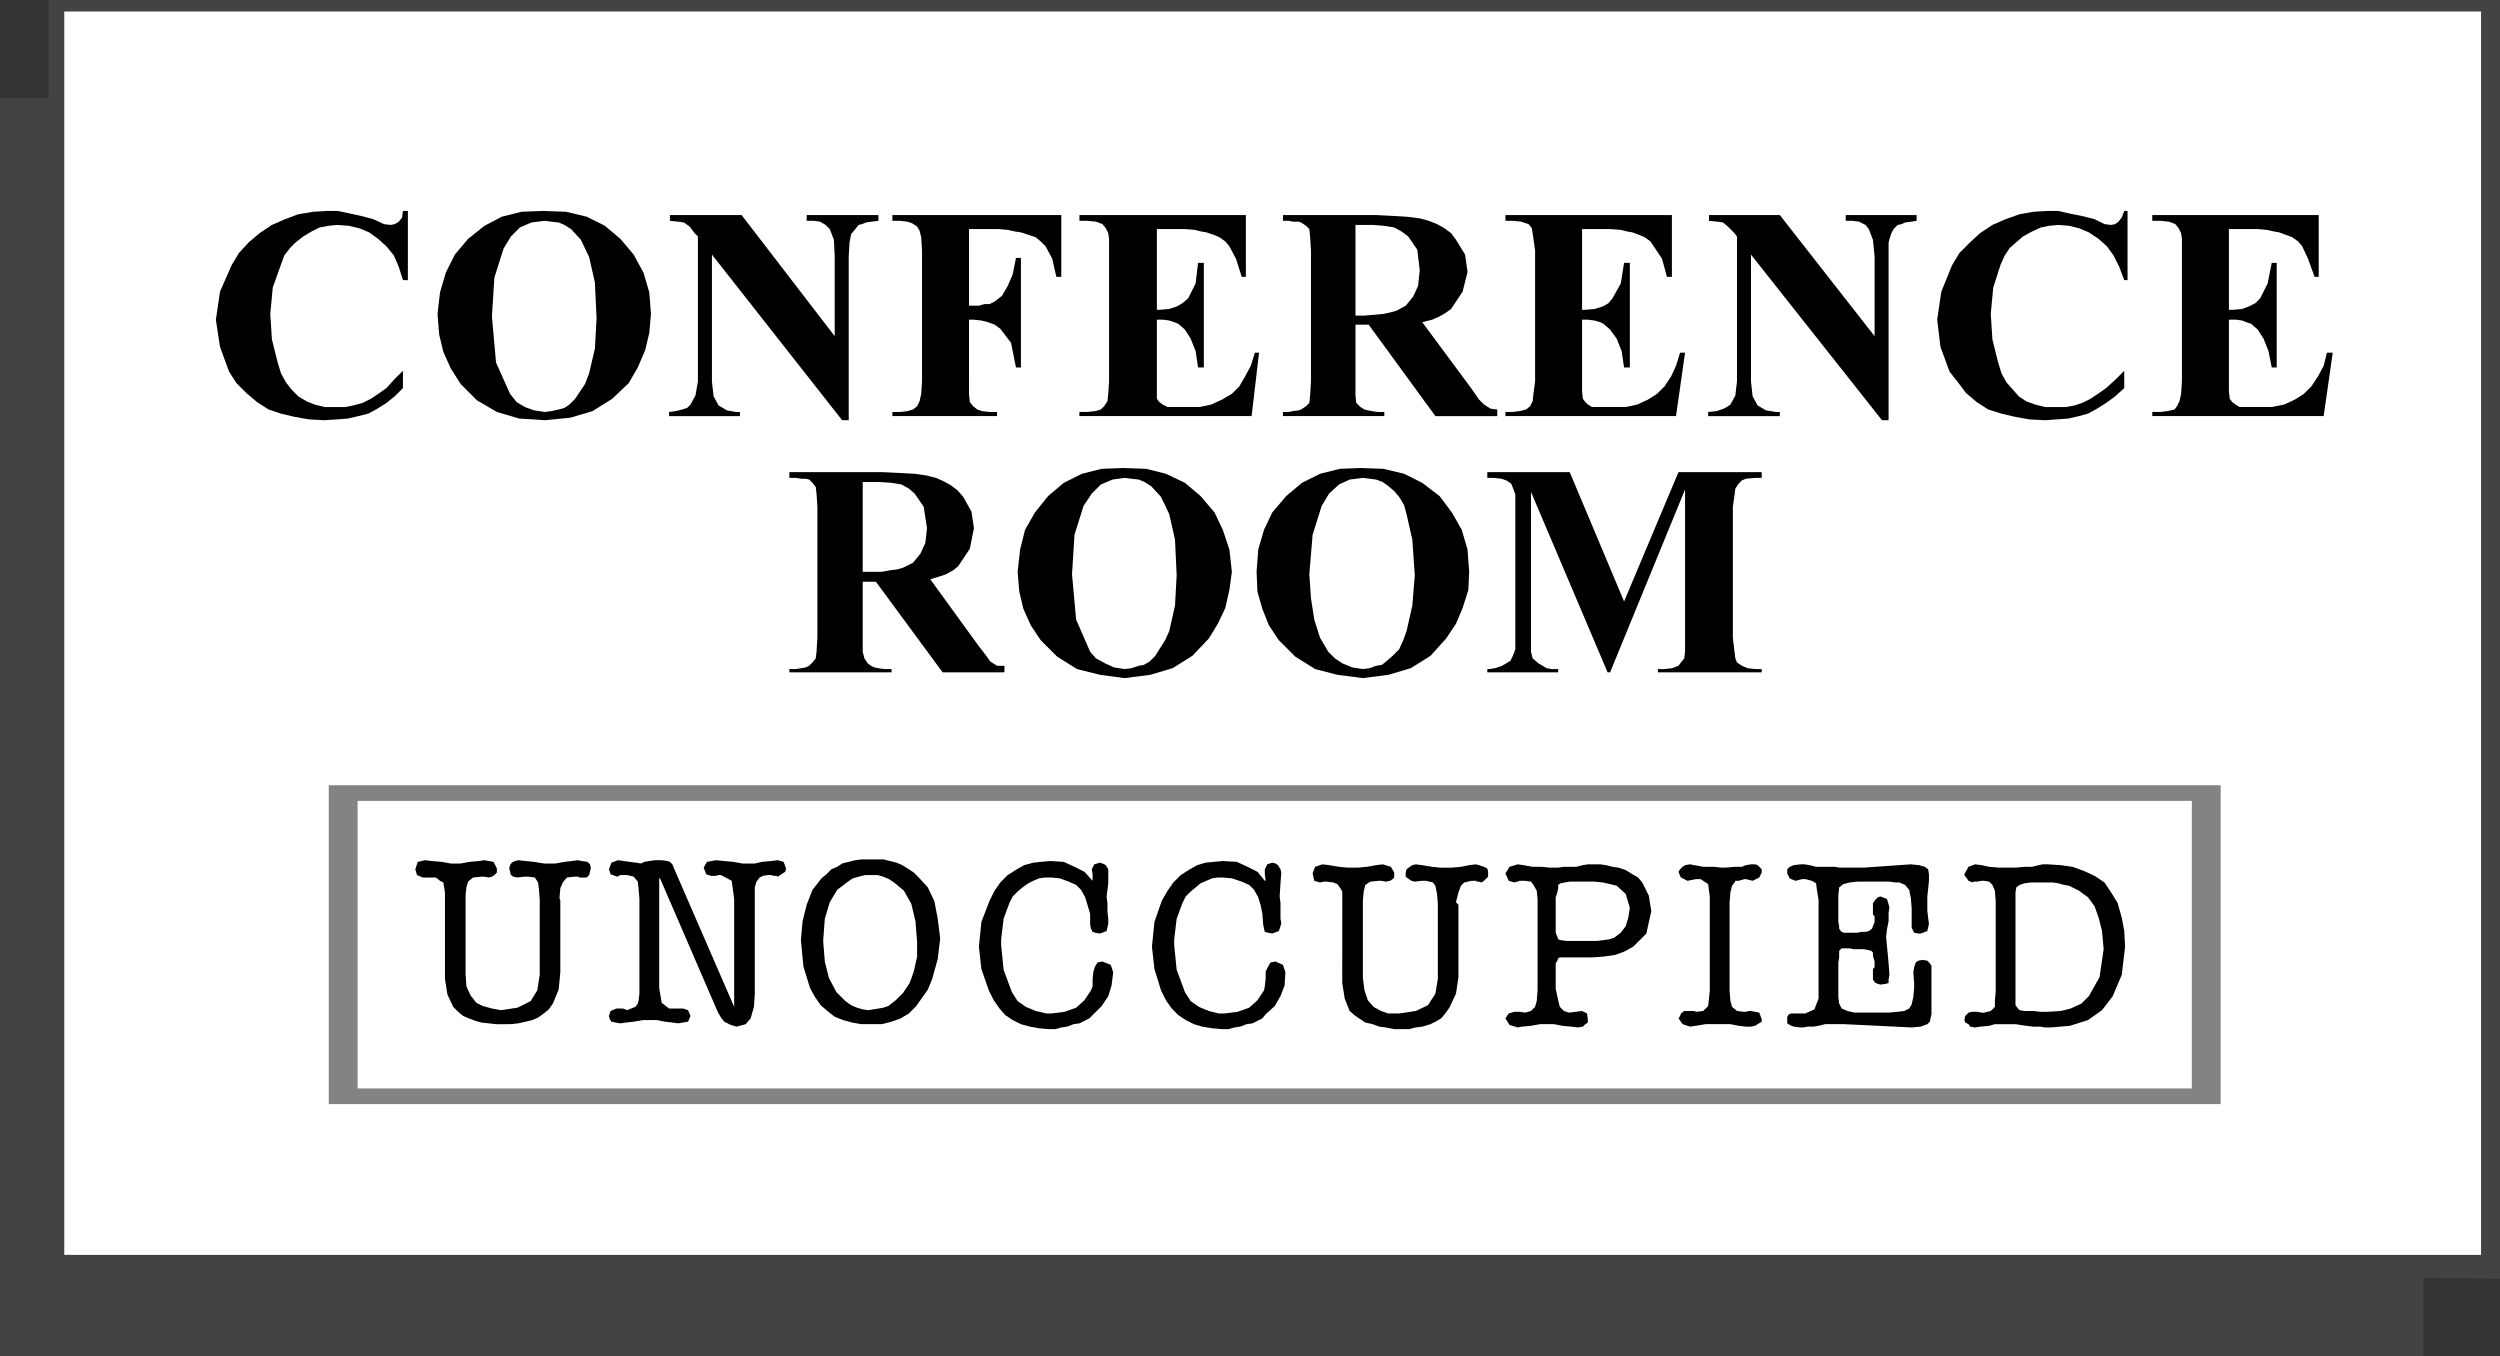 <?xml version="1.0" encoding="UTF-8" standalone="no"?>
<svg
   version="1.0"
   width="129.724mm"
   height="70.374mm"
   id="svg36"
   sodipodi:docname="Conference Room Sign 2.wmf"
   xmlns:inkscape="http://www.inkscape.org/namespaces/inkscape"
   xmlns:sodipodi="http://sodipodi.sourceforge.net/DTD/sodipodi-0.dtd"
   xmlns="http://www.w3.org/2000/svg"
   xmlns:svg="http://www.w3.org/2000/svg">
  <rect width="100%" height="100%" fill="#333333" stroke="none"/>
  <sodipodi:namedview
     id="namedview36"
     pagecolor="#ffffff"
     bordercolor="#000000"
     borderopacity="0.25"
     inkscape:showpageshadow="2"
     inkscape:pageopacity="0.0"
     inkscape:pagecheckerboard="0"
     inkscape:deskcolor="#d1d1d1"
     inkscape:document-units="mm" />
  <defs
     id="defs1">
    <pattern
       id="WMFhbasepattern"
       patternUnits="userSpaceOnUse"
       width="6"
       height="6"
       x="0"
       y="0" />
  </defs>
  <path
     style="fill:#434343;fill-opacity:1;fill-rule:evenodd;stroke:none"
     d="M 9.534,19.229 V 0 H 490.294 v 250.791 l -15.029,-0.162 V 265.98 H 0 V 19.229 Z"
     id="path1" />
  <path
     style="fill:#ffffff;fill-opacity:1;fill-rule:evenodd;stroke:none"
     d="M 12.605,2.262 H 486.577 V 246.104 H 12.605 Z"
     id="path2" />
  <path
     style="fill:#000000;fill-opacity:1;fill-rule:evenodd;stroke:none"
     d="m 318.513,117.962 10.666,-25.37 h 16.322 v 1.131 h -1.293 l -1.778,0.162 -0.808,0.323 -0.646,0.646 -0.646,0.97 -0.162,1.293 -0.323,2.262 V 125.072 l 0.323,2.747 0.162,1.293 0.323,0.808 0.97,0.646 1.131,0.485 1.454,0.162 h 1.293 v 0.646 h -20.362 v -0.646 h 1.293 l 1.454,-0.162 1.293,-0.485 0.485,-0.646 0.646,-0.808 0.162,-1.293 V 125.072 95.986 l -14.706,35.873 h -0.485 L 300.252,96.47 v 27.794 2.262 1.293 l 0.323,1.293 1.131,0.97 0.808,0.485 0.808,0.485 0.97,0.162 h 1.293 v 0.646 h -13.898 v -0.646 h 0.485 l 0.97,-0.162 1.454,-0.485 0.808,-0.485 0.808,-0.485 0.485,-0.97 0.485,-1.293 v -0.97 -2.101 -24.885 -2.424 l -0.485,-1.293 -0.323,-0.808 -0.97,-0.646 -0.97,-0.323 -1.454,-0.162 h -1.293 v -1.131 h 16.16 z"
     id="path3" />
  <path
     style="fill:#000000;fill-opacity:1;fill-rule:evenodd;stroke:none"
     d="m 266.801,91.784 4.525,0.162 4.04,0.97 3.555,1.778 3.394,2.585 2.424,3.232 1.939,3.393 1.131,3.878 0.323,4.363 -0.162,3.555 -1.131,3.555 -1.293,3.07 -1.939,2.909 -3.07,3.393 -3.878,2.424 -4.363,1.293 -5.01,0.646 -5.01,-0.646 -4.363,-1.131 -3.878,-2.424 -3.232,-3.232 -1.939,-2.909 -1.293,-3.232 -0.97,-3.393 -0.162,-3.878 0.323,-4.363 1.131,-3.878 1.616,-3.393 2.747,-3.232 3.07,-2.585 3.555,-1.778 3.878,-0.97 z"
     id="path4" />
  <path
     style="fill:#000000;fill-opacity:1;fill-rule:evenodd;stroke:none"
     d="m 220.261,91.784 4.525,0.162 3.878,0.97 3.717,1.778 3.07,2.585 2.747,3.232 1.616,3.393 1.293,3.878 0.485,4.363 -0.485,3.555 -0.808,3.555 -1.454,3.07 -1.778,2.909 -3.232,3.393 -3.878,2.424 -4.363,1.293 -5.01,0.646 -4.848,-0.646 -4.525,-1.131 -3.878,-2.424 -3.232,-3.232 -1.939,-2.909 -1.454,-3.232 -0.808,-3.393 -0.323,-3.878 0.485,-4.363 0.97,-3.878 1.939,-3.393 2.586,-3.232 3.07,-2.585 3.555,-1.778 3.878,-0.97 z"
     id="path5" />
  <path
     style="fill:#000000;fill-opacity:1;fill-rule:evenodd;stroke:none"
     d="m 169.195,114.084 v 10.988 2.747 l 0.323,1.293 0.646,0.97 0.646,0.485 0.646,0.323 0.808,0.162 1.131,0.162 h 1.454 v 0.646 h -20.038 v -0.646 h 1.293 l 0.97,-0.162 0.97,-0.162 0.646,-0.323 0.646,-0.646 0.646,-0.808 0.162,-1.293 0.162,-2.747 V 99.379 l -0.162,-2.424 -0.162,-1.454 -0.646,-0.808 -0.646,-0.646 -0.646,-0.162 h -0.97 l -0.97,-0.162 h -1.293 v -1.131 h 18.261 l 3.232,0.162 3.07,0.162 2.262,0.323 1.939,0.485 1.454,0.646 1.454,0.808 1.293,0.97 1.131,1.293 1.616,2.909 0.485,3.232 -0.808,4.04 -2.262,3.393 -0.97,0.808 -1.454,0.808 -1.454,0.485 -1.616,0.485 9.373,12.927 1.616,2.101 0.808,1.131 1.293,0.808 h 1.454 v 1.293 h -12.12 l -13.09,-17.775 z"
     id="path6" />
  <path
     style="fill:#000000;fill-opacity:1;fill-rule:evenodd;stroke:none"
     d="m 437.128,44.923 v 15.836 h 0.808 l 1.778,-0.162 1.293,-0.485 1.293,-0.646 0.97,-0.97 1.454,-2.909 0.808,-4.04 h 0.97 v 20.522 h -0.97 l -0.646,-3.232 -0.97,-2.424 -1.131,-1.778 -1.293,-1.131 -0.97,-0.323 -0.808,-0.323 -1.131,-0.162 h -1.454 v 11.473 2.585 l 0.162,1.454 0.485,0.646 0.646,0.485 0.808,0.485 h 1.454 2.424 2.424 l 2.424,-0.485 2.101,-0.97 1.778,-1.131 1.454,-1.454 1.293,-1.939 1.131,-2.101 0.646,-2.585 h 1.131 l -1.778,12.443 h -33.613 v -0.808 h 1.616 l 1.293,-0.162 1.454,-0.323 0.485,-0.646 0.485,-0.97 0.323,-1.454 0.162,-2.424 V 49.124 46.862 l -0.162,-1.131 -0.485,-0.97 -0.646,-0.808 -1.293,-0.485 -1.616,-0.162 h -1.616 v -1.131 h 32.643 v 12.119 h -0.808 l -1.293,-3.555 -1.131,-2.424 -0.808,-0.97 -1.131,-0.808 -1.293,-0.485 -1.293,-0.485 -0.97,-0.162 -1.454,-0.323 -1.778,-0.162 h -2.101 z"
     id="path7" />
  <path
     style="fill:#000000;fill-opacity:1;fill-rule:evenodd;stroke:none"
     d="m 417.251,41.368 v 13.574 h -0.646 l -0.97,-2.585 -1.131,-2.262 -1.293,-1.778 -1.616,-1.454 -1.939,-1.293 -1.939,-0.808 -1.939,-0.485 -2.101,-0.162 -1.778,0.162 -1.616,0.323 -1.778,0.808 -1.778,0.97 -1.293,1.131 -1.293,1.131 -0.97,1.454 -0.808,1.778 -1.454,4.525 -0.485,5.171 0.323,5.009 1.131,4.525 0.646,2.101 0.97,1.778 1.293,1.454 1.131,1.293 1.454,0.97 1.778,0.646 1.939,0.485 h 2.101 1.939 l 1.778,-0.323 1.454,-0.485 1.616,-0.808 1.454,-0.97 1.616,-1.131 1.778,-1.616 1.778,-1.778 v 3.393 l -1.778,1.616 -1.778,1.293 -1.778,1.131 -1.778,0.97 -1.778,0.485 -2.101,0.485 -2.262,0.162 -2.262,0.162 -3.07,-0.162 -2.747,-0.485 -2.747,-0.646 -2.586,-0.808 -2.262,-1.454 -2.101,-1.778 -1.454,-1.939 -1.778,-2.262 -1.778,-4.848 -0.646,-5.333 0.808,-5.494 2.101,-5.171 1.454,-2.424 2.101,-2.101 1.939,-1.778 2.424,-1.616 2.586,-1.131 2.747,-0.97 2.747,-0.485 2.747,-0.162 h 2.101 l 2.101,0.485 2.424,0.485 2.586,0.646 1.939,0.97 1.293,0.162 0.808,-0.162 0.646,-0.485 0.646,-0.808 0.485,-1.293 z"
     id="path8" />
  <path
     style="fill:#000000;fill-opacity:1;fill-rule:evenodd;stroke:none"
     d="m 349.056,42.175 18.584,23.754 v -15.674 l -0.323,-3.232 -0.808,-2.101 -0.646,-0.808 -1.293,-0.646 -1.293,-0.162 h -1.293 v -1.131 h 13.898 v 1.131 l -0.97,0.162 -1.293,0.162 -0.646,0.323 -0.808,0.162 -0.808,0.808 -0.485,0.97 -0.485,1.616 v 2.747 32.157 h -1.293 L 343.4,49.932 V 74.817 l 0.323,2.909 0.97,1.778 1.616,0.97 1.939,0.323 h 0.808 v 0.808 h -14.059 v -0.808 l 1.616,-0.162 0.97,-0.323 0.808,-0.323 0.97,-0.646 0.97,-1.778 0.323,-2.747 V 46.377 l -0.485,-0.646 -1.293,-1.293 -0.97,-0.808 -1.131,-0.162 -1.616,-0.162 v -1.131 z"
     id="path9" />
  <path
     style="fill:#000000;fill-opacity:1;fill-rule:evenodd;stroke:none"
     d="m 310.272,44.923 v 15.836 h 0.646 l 1.778,-0.162 1.616,-0.485 1.131,-0.646 0.808,-0.97 1.616,-2.909 0.646,-4.04 h 1.131 v 20.522 h -1.131 l -0.485,-3.232 -0.97,-2.424 -1.293,-1.778 -1.293,-1.131 -0.646,-0.323 -1.131,-0.323 -1.293,-0.162 h -1.131 v 11.473 2.585 l 0.162,1.454 0.485,0.646 0.485,0.485 0.808,0.485 h 1.616 2.424 2.586 l 2.262,-0.485 2.101,-0.97 1.778,-1.131 1.454,-1.454 1.293,-1.939 0.97,-2.101 0.808,-2.585 h 0.97 l -1.778,12.443 h -33.451 v -0.808 h 1.454 l 1.293,-0.162 1.293,-0.323 0.808,-0.646 0.485,-0.97 0.162,-1.454 0.323,-2.424 V 49.124 l -0.323,-2.262 -0.162,-1.131 -0.162,-0.97 -0.646,-0.808 -1.454,-0.485 -1.616,-0.162 h -1.454 v -1.131 h 32.643 v 12.119 h -0.97 l -0.97,-3.555 -1.616,-2.424 -0.646,-0.97 -1.131,-0.808 -1.131,-0.485 -1.293,-0.485 -0.97,-0.162 -1.293,-0.323 -2.101,-0.162 h -1.939 z"
     id="path10" />
  <path
     style="fill:#000000;fill-opacity:1;fill-rule:evenodd;stroke:none"
     d="m 265.832,63.667 v 11.15 2.747 l 0.162,1.454 0.808,0.808 0.808,0.485 0.646,0.162 0.808,0.162 1.131,0.162 h 1.293 v 0.808 h -19.877 v -0.808 h 1.131 l 0.808,-0.162 1.131,-0.162 0.485,-0.162 0.97,-0.646 0.646,-0.646 0.162,-1.454 0.162,-2.747 V 49.124 l -0.162,-2.585 -0.162,-1.616 -0.646,-0.646 -0.97,-0.646 -0.485,-0.162 h -1.131 l -0.808,-0.162 h -1.131 v -1.131 h 18.261 l 3.232,0.162 2.747,0.162 2.586,0.323 1.778,0.485 1.616,0.646 1.454,0.808 1.293,0.97 0.97,1.293 1.778,2.909 0.485,3.393 -0.97,3.878 -2.262,3.393 -1.131,0.808 -1.131,0.646 -1.454,0.646 -1.939,0.485 9.696,13.089 1.454,2.101 0.97,0.97 1.293,0.808 1.293,0.162 v 1.293 H 281.507 L 268.417,63.667 Z"
     id="path11" />
  <path
     style="fill:#000000;fill-opacity:1;fill-rule:evenodd;stroke:none"
     d="m 226.886,44.923 v 15.836 h 0.485 l 1.939,-0.162 1.454,-0.485 1.131,-0.646 1.131,-0.97 1.454,-2.909 0.485,-4.04 h 1.131 v 20.522 h -1.131 l -0.485,-3.232 -0.97,-2.424 -1.131,-1.778 -1.293,-1.131 -0.808,-0.323 -0.97,-0.323 -1.131,-0.162 h -1.293 v 11.473 2.585 1.454 l 0.485,0.646 0.646,0.485 0.97,0.485 h 1.454 2.262 2.586 l 2.262,-0.485 2.101,-0.97 1.939,-1.131 1.454,-1.454 1.131,-1.939 1.131,-2.101 0.808,-2.585 h 0.808 l -1.454,12.443 h -33.774 v -0.808 h 1.616 l 1.454,-0.162 1.131,-0.323 0.646,-0.646 0.646,-0.97 0.162,-1.454 0.162,-2.424 V 49.124 46.862 l -0.162,-1.131 -0.485,-0.97 -0.646,-0.808 -1.293,-0.485 -1.616,-0.162 h -1.616 v -1.131 h 32.643 v 12.119 h -0.808 l -1.131,-3.555 -1.293,-2.424 -0.808,-0.97 -1.131,-0.808 -1.131,-0.485 -1.454,-0.485 -0.97,-0.162 -1.293,-0.323 -1.939,-0.162 h -1.939 z"
     id="path12" />
  <path
     style="fill:#000000;fill-opacity:1;fill-rule:evenodd;stroke:none"
     d="m 190.041,44.923 v 15.028 h 0.97 0.97 l 1.131,-0.323 h 0.97 l 0.97,-0.485 1.454,-1.131 1.131,-1.939 0.97,-2.262 0.646,-3.232 h 0.97 v 21.492 h -0.97 l -0.97,-4.848 -2.101,-2.747 -1.131,-0.808 -1.293,-0.485 -1.293,-0.323 -1.454,-0.162 h -0.97 V 74.817 77.403 l 0.162,1.454 0.646,0.808 0.808,0.646 0.97,0.323 1.454,0.162 h 1.454 v 0.808 H 175.013 v -0.808 h 1.454 l 1.454,-0.162 1.131,-0.323 0.808,-0.646 0.485,-0.97 0.323,-1.454 0.162,-2.424 V 49.124 l -0.162,-2.585 -0.323,-1.293 -0.485,-0.808 -0.97,-0.646 -0.97,-0.323 -1.454,-0.162 h -1.454 v -1.131 h 33.128 v 12.119 h -0.97 l -0.808,-3.555 -1.293,-2.424 -0.97,-0.97 -0.97,-0.808 -1.454,-0.485 -1.454,-0.485 -1.131,-0.162 -1.454,-0.323 -1.778,-0.162 h -2.262 z"
     id="path13" />
  <path
     style="fill:#000000;fill-opacity:1;fill-rule:evenodd;stroke:none"
     d="m 145.44,42.175 18.261,23.754 v -15.674 l -0.162,-3.232 -0.808,-2.101 -0.808,-0.808 -1.131,-0.646 -1.131,-0.162 h -1.454 v -1.131 h 14.059 v 1.131 l -1.293,0.162 -1.131,0.162 -0.808,0.323 -0.646,0.162 -0.646,0.808 -0.808,0.97 -0.323,1.616 -0.162,2.747 v 32.157 h -1.293 L 139.622,49.932 V 74.817 l 0.323,2.909 0.97,1.778 1.616,0.97 1.778,0.323 h 0.808 v 0.808 h -13.898 v -0.808 l 1.293,-0.162 1.293,-0.323 0.97,-0.323 0.646,-0.646 0.97,-1.778 0.485,-2.747 V 46.377 l -0.646,-0.646 -0.97,-1.293 -1.131,-0.808 -1.131,-0.162 -1.616,-0.162 v -1.131 z"
     id="path14" />
  <path
     style="fill:#000000;fill-opacity:1;fill-rule:evenodd;stroke:none"
     d="m 106.494,41.368 4.525,0.162 4.04,0.97 3.555,1.778 3.07,2.585 2.586,3.07 1.939,3.555 1.131,3.878 0.323,4.201 -0.323,3.717 -0.808,3.393 -1.454,3.393 -1.778,3.07 -3.232,3.07 -3.878,2.424 -4.363,1.293 -5.01,0.485 -5.01,-0.323 -4.363,-1.293 -3.878,-2.262 -3.232,-3.232 -1.939,-3.07 -1.454,-3.232 -0.808,-3.393 -0.323,-4.04 0.485,-4.201 1.131,-3.878 1.778,-3.555 2.586,-3.07 3.232,-2.585 3.394,-1.778 3.878,-0.97 z"
     id="path15" />
  <path
     style="fill:#000000;fill-opacity:1;fill-rule:evenodd;stroke:none"
     d="m 79.992,41.368 v 13.574 h -0.97 l -0.808,-2.585 -0.97,-2.262 -1.454,-1.778 -1.616,-1.454 -1.778,-1.293 -1.939,-0.808 -2.101,-0.485 -2.262,-0.162 -1.616,0.162 -1.778,0.323 -1.616,0.808 -1.616,0.97 -1.454,1.131 -1.131,1.131 -1.131,1.454 -0.646,1.778 -1.616,4.525 -0.485,5.171 0.323,5.009 1.131,4.525 0.646,2.101 0.97,1.778 1.131,1.454 1.293,1.293 1.616,0.97 1.616,0.646 1.939,0.485 h 2.101 1.939 l 1.616,-0.323 1.778,-0.485 1.616,-0.808 1.454,-0.97 1.616,-1.131 1.454,-1.616 1.778,-1.778 v 3.393 l -1.616,1.616 -1.616,1.293 -1.778,1.131 -1.778,0.97 -1.939,0.485 -2.101,0.485 -2.101,0.162 -2.424,0.162 -3.07,-0.162 -2.747,-0.485 -2.747,-0.646 -2.424,-0.808 -2.262,-1.454 -2.101,-1.778 -1.939,-1.939 -1.454,-2.262 -1.778,-4.848 -0.808,-5.333 0.808,-5.494 2.262,-5.171 1.454,-2.424 1.939,-2.101 2.101,-1.778 2.424,-1.616 2.586,-1.131 2.586,-0.97 2.909,-0.485 2.747,-0.162 h 2.101 l 2.262,0.485 2.262,0.485 2.424,0.646 2.101,0.97 1.293,0.162 0.808,-0.162 0.808,-0.485 0.646,-0.808 0.162,-1.293 z"
     id="path16" />
  <path
     style="fill:#ffffff;fill-opacity:1;fill-rule:evenodd;stroke:none"
     d="m 267.286,93.723 -2.586,0.323 -2.101,0.97 -1.939,1.778 -1.454,2.424 -1.778,5.656 -0.646,7.756 0.323,4.686 0.646,4.201 1.131,3.555 1.616,2.747 1.293,1.293 1.454,0.97 1.939,0.808 2.101,0.323 1.293,-0.162 1.293,-0.485 1.131,-0.162 0.808,-0.646 1.293,-1.131 1.293,-1.293 0.808,-1.778 0.646,-1.778 1.131,-5.009 0.485,-5.979 -0.485,-6.948 -1.131,-5.009 -0.485,-1.778 -0.97,-1.616 -0.97,-1.131 -1.131,-0.97 -1.131,-0.808 -1.293,-0.485 -1.293,-0.162 z"
     id="path17" />
  <path
     style="fill:#ffffff;fill-opacity:1;fill-rule:evenodd;stroke:none"
     d="m 220.584,93.723 -2.424,0.323 -2.262,0.97 -1.778,1.778 -1.616,2.424 -1.778,5.656 -0.485,7.756 0.808,8.888 2.747,6.302 1.131,1.293 1.778,0.97 1.778,0.808 2.101,0.323 1.293,-0.162 1.454,-0.485 0.97,-0.162 1.131,-0.646 1.131,-1.131 0.808,-1.293 1.131,-1.778 0.808,-1.778 1.131,-5.009 0.323,-5.979 -0.323,-6.948 -1.131,-5.009 -1.616,-3.393 -1.939,-2.101 -1.293,-0.808 -1.131,-0.485 -1.454,-0.162 z"
     id="path18" />
  <path
     style="fill:#ffffff;fill-opacity:1;fill-rule:evenodd;stroke:none"
     d="m 169.195,94.531 v 17.614 h 1.616 2.101 l 1.778,-0.323 1.293,-0.162 1.131,-0.323 1.939,-0.97 1.454,-1.778 0.97,-2.101 0.323,-2.909 -0.646,-4.201 -1.778,-2.585 -1.131,-0.97 -1.454,-0.808 -1.939,-0.323 -2.424,-0.162 z"
     id="path19" />
  <path
     style="fill:#ffffff;fill-opacity:1;fill-rule:evenodd;stroke:none"
     d="m 265.832,44.115 v 17.775 h 1.778 l 1.939,-0.162 1.778,-0.162 1.454,-0.323 1.131,-0.323 1.778,-0.97 1.454,-1.778 0.97,-2.101 0.323,-3.07 -0.485,-4.04 -1.778,-2.585 -1.293,-0.97 -1.454,-0.808 -2.101,-0.323 -2.101,-0.162 z"
     id="path20" />
  <path
     style="fill:#ffffff;fill-opacity:1;fill-rule:evenodd;stroke:none"
     d="m 106.817,43.307 -2.586,0.323 -2.262,0.97 -1.778,1.778 -1.454,2.424 -1.778,5.656 -0.485,7.595 0.808,9.049 2.747,6.14 1.293,1.616 1.616,0.97 1.778,0.646 2.101,0.323 1.293,-0.162 1.454,-0.323 1.131,-0.323 0.97,-0.646 1.131,-1.131 0.97,-1.454 0.97,-1.454 0.808,-2.101 1.131,-4.848 0.323,-5.979 -0.323,-6.948 -1.131,-5.009 -1.616,-3.393 -1.939,-2.101 -1.293,-0.808 -1.131,-0.485 -1.454,-0.162 z"
     id="path21" />
  <path
     style="fill:#838383;fill-opacity:1;fill-rule:evenodd;stroke:none"
     d="M 64.478,153.997 H 435.512 v 62.536 H 64.478 Z"
     id="path22" />
  <path
     style="fill:#ffffff;fill-opacity:1;fill-rule:evenodd;stroke:none"
     d="M 70.134,157.067 H 429.856 v 56.396 H 70.134 Z"
     id="path23" />
  <path
     style="fill:#000000;fill-opacity:1;fill-rule:evenodd;stroke:none"
     d="m 391.395,194.557 v -17.775 l -0.162,-2.101 -0.485,-1.131 -0.646,-0.646 -0.97,-0.162 h -0.485 l -0.97,0.162 h -0.646 l -0.162,0.162 -0.808,-0.323 -0.808,-1.131 v -0.162 l 0.808,-1.454 1.293,-0.485 1.293,0.162 1.454,0.323 1.939,0.162 h 1.616 1.616 l 1.778,-0.162 h 1.454 l 1.293,-0.323 0.808,-0.162 h 0.97 l 2.586,0.162 2.262,0.323 2.262,0.808 2.101,0.97 1.939,1.293 1.293,1.939 1.293,2.101 0.808,2.909 0.485,2.585 0.162,3.07 -0.646,5.494 -1.778,4.201 -2.101,2.747 -2.747,1.939 -3.555,1.131 -3.878,0.323 h -0.97 l -0.97,-0.162 h -1.293 l -1.454,-0.162 -2.101,-0.323 h -1.293 -0.808 -1.131 -0.808 l -1.131,0.323 -1.778,0.162 -0.97,0.162 -0.97,-0.162 -0.323,-0.485 -0.646,-0.323 -0.162,-0.485 0.162,-0.808 0.485,-0.485 0.162,-0.162 0.646,-0.162 h 0.323 0.808 l 0.808,0.162 h 0.485 l 1.293,-0.323 0.808,-0.808 v -1.293 z"
     id="path24" />
  <path
     style="fill:#000000;fill-opacity:1;fill-rule:evenodd;stroke:none"
     d="m 356.651,176.458 -0.323,-1.939 -0.162,-1.293 -0.808,-0.485 -1.293,-0.323 h -0.646 l -1.293,0.323 -0.808,-0.323 -0.323,-0.162 -0.162,-0.323 -0.323,-0.646 v -0.162 -0.162 -0.485 l 0.485,-0.485 0.808,-0.323 1.293,-0.162 h 0.808 l 0.97,0.162 1.293,0.323 h 1.293 1.293 1.131 l 0.808,0.162 h 0.808 1.778 0.97 0.808 0.485 l 9.211,-0.646 1.616,0.162 1.131,0.323 0.646,0.485 0.162,0.97 v 1.293 l -0.162,1.616 -0.162,1.454 v 0.808 0.808 1.131 l 0.162,1.454 0.162,1.131 -0.323,1.454 -1.293,0.485 h -0.323 -0.162 l -0.808,-0.162 -0.162,-0.323 -0.323,-0.646 v -0.808 -0.97 -0.485 -1.616 l -0.162,-1.939 -0.323,-1.616 -0.808,-0.97 -1.131,-0.485 h -0.808 l -1.131,-0.162 h -1.131 -1.293 -3.878 l -1.454,0.162 -1.293,0.323 -0.808,0.646 -0.162,1.616 v 5.171 l 0.162,0.808 v 0.485 l 0.323,0.485 0.162,0.162 0.485,0.162 h 1.131 0.485 0.97 l 0.808,-0.162 h 0.808 l 0.646,-0.162 0.646,-0.485 0.162,-0.485 0.323,-0.808 v -0.323 -0.323 -0.485 l -0.323,-0.323 v -0.808 -0.485 -0.97 l 0.485,-0.646 0.485,-0.485 0.485,-0.162 1.293,0.485 0.485,1.616 -0.162,1.131 v 1.616 l -0.323,1.616 -0.162,1.454 0.485,5.171 0.162,2.262 -0.162,0.97 v 0.646 l -0.485,0.162 -1.131,0.162 -0.485,-0.162 -0.485,-0.162 -0.485,-0.646 v -0.97 -0.485 -0.646 l 0.323,-0.323 v -0.485 -0.323 -0.323 l -0.323,-1.131 v -0.646 l -0.323,-0.323 -0.646,-0.162 -0.808,-0.162 h -1.454 -0.646 l -0.646,-0.162 h -0.485 -0.646 -0.485 l -0.162,0.162 -0.323,0.323 v 0.646 0.646 l -0.162,0.97 v 6.787 l 0.162,1.293 0.485,0.97 1.131,0.485 1.454,0.323 h 6.626 l 1.778,-0.162 1.293,-0.162 0.97,-0.485 0.485,-0.808 0.323,-1.454 0.162,-1.778 v -0.808 l -0.162,-2.262 0.162,-0.97 0.323,-0.97 0.485,-0.323 0.808,-0.162 0.97,0.162 0.323,0.323 0.485,0.646 v 1.131 0.808 1.293 1.293 1.293 1.131 1.131 0.97 0.485 l -0.323,1.454 -0.485,0.485 -1.293,0.485 -1.778,0.162 -13.251,-0.646 h -1.131 -0.646 -1.131 -0.808 l -1.293,0.323 -0.97,0.162 H 354.55 l -0.97,0.162 h -0.485 l -1.293,-0.162 -0.485,-0.162 -0.808,-0.485 v -0.646 -0.646 l 0.323,-0.485 0.485,-0.162 h 0.808 1.293 0.646 l 1.778,-0.808 0.808,-2.101 z"
     id="path25" />
  <path
     style="fill:#000000;fill-opacity:1;fill-rule:evenodd;stroke:none"
     d="m 335.32,194.233 v -18.421 l -0.323,-2.424 -1.454,-0.97 h -0.97 l -1.616,0.323 -0.646,-0.323 -0.646,-0.323 -0.162,-0.323 -0.323,-0.808 0.323,-0.485 0.485,-0.485 0.485,-0.323 0.97,-0.162 0.808,0.162 1.778,0.323 h 2.101 l 1.454,0.162 h 0.808 l 1.939,-0.162 h 1.293 l 0.808,-0.323 0.97,-0.162 h 0.808 l 0.485,0.162 0.323,0.323 0.485,0.485 v 0.646 l -0.485,0.97 -1.293,0.646 -1.293,-0.323 h -0.323 l -1.131,0.323 h -0.646 l -0.162,0.323 -0.485,0.646 -0.323,1.293 -0.162,1.939 v 17.29 l 0.162,2.101 0.323,1.131 0.97,0.808 1.293,0.162 h 0.162 0.323 l 0.485,-0.162 h 0.485 l 1.616,0.323 0.485,1.293 v 0.485 l -0.808,0.485 -0.485,0.323 -0.808,0.162 h -0.97 l -1.454,-0.162 -1.616,-0.323 h -1.778 -1.454 -1.616 l -1.939,0.323 -1.131,0.162 -1.454,-0.485 -0.808,-1.131 0.323,-0.485 0.162,-0.485 0.646,-0.485 h 0.646 1.131 l 0.646,0.162 1.293,-0.162 0.97,-0.97 0.162,-1.454 z"
     id="path26" />
  <path
     style="fill:#000000;fill-opacity:1;fill-rule:evenodd;stroke:none"
     d="m 301.545,194.233 v -17.937 l -0.162,-1.616 -0.646,-1.131 -0.485,-0.646 -1.131,-0.162 h -0.646 v 0 h -0.485 l -0.323,0.162 h -0.162 l -0.485,0.162 -1.131,-0.323 -0.646,-1.454 0.808,-1.293 1.616,-0.485 1.131,0.162 1.778,0.323 h 1.778 l 1.454,0.162 h 0.808 0.97 l 1.131,-0.162 h 0.97 1.454 l 1.293,-0.323 0.97,-0.162 h 1.131 1.293 l 1.131,0.162 1.293,0.323 1.131,0.162 1.454,0.485 1.293,0.808 1.131,0.646 0.808,0.97 1.293,2.585 0.485,3.07 -0.97,4.363 -2.586,2.585 -1.778,0.97 -1.778,0.646 -2.262,0.323 -2.262,0.162 h -5.01 -0.808 -0.485 l -0.323,0.162 -0.162,0.485 -0.323,0.485 v 5.009 l 0.485,2.262 0.323,1.293 0.808,0.808 0.97,0.323 1.293,-0.162 1.293,-0.162 0.97,0.485 0.162,1.131 v 0.646 l -0.485,0.323 -0.485,0.485 -0.97,0.162 -1.293,-0.162 -1.778,-0.162 -1.616,-0.323 h -1.454 -1.293 l -1.778,0.323 -1.778,0.162 -0.808,0.162 -1.616,-0.485 -0.808,-1.293 0.646,-0.97 1.131,-0.323 h 0.97 l 1.131,0.162 1.131,-0.323 0.808,-0.808 0.323,-1.131 z"
     id="path27" />
  <path
     style="fill:#000000;fill-opacity:1;fill-rule:evenodd;stroke:none"
     d="m 263.246,178.882 v -1.454 -1.454 -1.131 l -0.485,-0.808 -0.485,-0.646 -0.808,-0.323 -1.293,-0.162 h -0.485 l -0.808,0.162 -1.131,-0.323 -0.323,-1.454 0.485,-1.293 1.454,-0.485 1.293,0.162 1.939,0.323 1.616,0.162 h 0.97 1.131 l 1.778,-0.162 1.778,-0.323 1.293,-0.162 1.616,0.485 0.646,1.131 v 0.97 l -0.323,0.323 -0.485,0.323 -0.808,0.162 -0.97,-0.162 h -0.485 l -1.616,0.162 -0.97,0.646 -0.323,1.293 -0.162,1.778 v 15.19 l 0.323,2.424 0.646,1.939 1.131,1.293 1.454,0.808 1.454,0.485 h 2.101 l 3.232,-0.485 2.424,-1.131 1.454,-2.262 0.485,-2.909 v -14.705 l -0.162,-1.939 -0.323,-1.616 -0.485,-0.646 -1.293,-0.323 h -0.97 l -1.293,0.162 -0.646,-0.162 -0.485,-0.323 -0.646,-0.485 v -0.808 l 0.162,-0.646 0.646,-0.485 0.485,-0.323 0.646,-0.162 1.293,0.162 1.939,0.323 1.616,0.162 h 1.454 0.808 l 1.778,-0.162 1.616,-0.323 1.293,-0.162 0.646,0.162 0.97,0.323 0.646,0.323 0.162,0.646 v 0.97 l -0.485,0.485 -0.323,0.323 -0.485,0.323 -0.485,-0.162 h -0.485 v -0.162 h -0.323 -0.323 -0.323 l -1.454,0.323 -0.646,0.646 -0.485,1.293 -0.485,1.939 0.485,0.485 v 0.646 13.574 l -0.485,3.232 -1.293,2.747 -0.808,1.131 -0.808,0.97 -1.131,0.646 -0.97,0.485 -1.616,0.485 -1.293,0.162 -1.293,0.323 h -1.616 -1.293 l -1.616,-0.323 -1.293,-0.162 -1.293,-0.485 -1.454,-0.323 -0.97,-0.646 -0.97,-0.646 -1.131,-0.97 -0.97,-2.424 -0.485,-3.07 z"
     id="path28" />
  <path
     style="fill:#000000;fill-opacity:1;fill-rule:evenodd;stroke:none"
     d="m 248.056,172.742 h 0.162 l -0.162,-1.293 v -0.97 l 0.485,-0.97 0.97,-0.323 0.646,0.162 0.485,0.323 0.485,0.808 0.162,0.646 -0.162,2.101 -0.162,2.585 0.162,1.293 v 1.616 1.454 l 0.162,0.97 -0.485,1.454 -1.293,0.485 -0.808,-0.162 -0.646,-0.162 -0.162,-0.646 -0.162,-0.808 -0.162,-2.101 -0.323,-1.616 -0.485,-1.616 -0.808,-1.454 -0.97,-0.97 -1.454,-0.646 -1.939,-0.646 -1.778,-0.162 h -0.97 l -1.131,0.162 -1.131,0.485 -1.131,0.485 -0.97,0.808 -0.97,0.808 -0.97,0.97 -0.646,1.293 -1.131,3.07 -0.485,4.04 v 1.131 l 0.485,4.848 1.616,4.363 1.131,1.778 1.616,1.131 1.939,0.808 1.939,0.485 h 0.646 0.485 l 2.586,-0.323 2.262,-0.808 1.616,-1.454 1.293,-1.939 0.162,-0.808 0.162,-1.454 v -1.454 l 0.485,-0.97 0.485,-0.808 0.97,-0.162 1.454,0.646 0.485,1.454 -0.162,2.585 -0.808,2.101 -1.131,1.939 -1.778,1.616 -0.646,0.808 -0.97,0.485 -0.97,0.485 -1.131,0.162 -1.293,0.485 -1.131,0.162 -1.131,0.323 h -1.293 l -1.939,-0.162 -1.939,-0.323 -1.616,-0.485 -1.616,-0.808 -1.454,-0.97 -1.293,-1.293 -1.131,-1.616 -0.97,-1.939 -1.293,-4.201 -0.485,-4.363 0.485,-4.848 1.454,-4.201 1.131,-1.939 1.131,-1.616 1.454,-1.454 1.778,-1.131 1.454,-0.808 1.616,-0.485 1.616,-0.162 1.778,-0.162 2.747,0.162 2.101,0.97 1.939,0.97 z"
     id="path29" />
  <path
     style="fill:#000000;fill-opacity:1;fill-rule:evenodd;stroke:none"
     d="m 214.281,172.742 v -1.293 l -0.162,-0.97 0.485,-0.97 1.131,-0.323 0.485,0.162 0.646,0.323 0.485,0.808 v 0.646 2.101 l -0.323,2.585 0.162,1.293 v 1.616 l 0.162,1.454 v 0.97 l -0.323,1.454 -1.293,0.485 -0.97,-0.162 -0.485,-0.162 -0.323,-0.646 -0.162,-0.808 v -2.101 l -0.485,-1.616 -0.485,-1.616 -0.808,-1.454 -0.97,-0.97 -1.454,-0.646 -1.778,-0.646 -1.616,-0.162 h -1.293 l -1.131,0.162 -1.131,0.485 -0.97,0.485 -1.131,0.808 -0.97,0.808 -0.97,0.97 -0.646,1.293 -1.131,3.07 -0.485,4.04 v 1.131 l 0.485,4.848 1.616,4.363 1.131,1.778 1.616,1.131 1.939,0.808 2.101,0.485 h 0.485 0.485 l 2.586,-0.323 2.262,-0.808 1.616,-1.454 1.293,-1.939 0.323,-0.808 v -1.454 l 0.162,-1.454 0.323,-0.97 0.485,-0.808 0.97,-0.162 1.616,0.646 0.485,1.454 -0.323,2.585 -0.646,2.101 -1.293,1.939 -1.616,1.616 -0.808,0.808 -0.97,0.485 -0.97,0.485 -1.131,0.162 -1.293,0.485 -1.131,0.162 -1.131,0.323 h -1.293 l -1.939,-0.162 -1.778,-0.323 -1.778,-0.485 -1.616,-0.808 -1.454,-0.97 -1.131,-1.293 -1.131,-1.616 -0.97,-1.939 -1.454,-4.201 -0.485,-4.363 0.485,-4.848 1.616,-4.201 0.97,-1.939 1.131,-1.616 1.454,-1.454 1.778,-1.131 1.454,-0.808 1.778,-0.485 1.454,-0.162 1.939,-0.162 2.586,0.162 2.101,0.97 1.939,0.97 z"
     id="path30" />
  <path
     style="fill:#000000;fill-opacity:1;fill-rule:evenodd;stroke:none"
     d="m 157.075,184.376 0.323,-3.717 0.808,-3.232 1.131,-2.909 1.778,-2.262 0.97,-0.808 0.97,-0.97 1.131,-0.485 0.97,-0.646 1.293,-0.323 1.293,-0.323 1.293,-0.162 h 1.293 1.454 1.454 l 1.293,0.323 1.293,0.323 1.131,0.485 1.293,0.808 0.97,0.646 0.97,0.97 1.778,1.939 1.293,2.747 0.646,3.393 0.485,3.878 -0.485,4.04 -1.131,4.04 -0.808,1.939 -1.131,1.616 -1.131,1.616 -1.454,1.454 -1.616,0.97 -1.778,0.646 -1.939,0.485 h -2.101 -1.939 l -1.778,-0.323 -1.778,-0.485 -1.616,-0.646 -1.454,-1.131 -1.293,-1.131 -1.131,-1.616 -0.97,-1.778 -1.293,-4.201 z"
     id="path31" />
  <path
     style="fill:#000000;fill-opacity:1;fill-rule:evenodd;stroke:none"
     d="m 143.985,197.465 v -21.169 l -0.485,-3.555 -2.101,-1.131 h -0.485 l -0.485,0.162 h -0.646 -0.323 l -0.97,-0.323 -0.485,-1.293 0.646,-1.131 1.778,-0.323 1.616,0.162 1.778,0.162 1.778,0.323 h 1.454 0.97 l 1.454,-0.323 1.778,-0.162 1.293,-0.162 1.131,0.323 0.485,1.293 -0.162,0.646 -0.485,0.323 -0.485,0.323 -0.485,0.323 -0.323,-0.162 h -0.485 l -0.485,-0.162 h -0.646 l -0.97,0.162 -0.646,0.323 -0.646,0.808 -0.323,1.131 v 1.293 1.616 18.098 l -0.162,2.424 -0.646,2.262 -0.97,1.131 -1.778,0.485 -1.131,-0.323 -1.293,-0.646 -0.646,-0.808 -0.646,-1.131 -11.312,-26.178 h -0.162 v 21.492 l 0.485,2.909 1.454,1.131 h 0.646 0.808 0.646 0.646 l 0.97,0.323 0.485,1.131 -0.485,1.131 -1.939,0.323 -1.131,-0.162 -1.454,-0.162 -1.616,-0.323 h -1.131 -1.454 l -1.939,0.323 -1.454,0.162 -1.131,0.162 -0.97,-0.162 -0.808,-0.162 -0.323,-0.485 -0.162,-0.646 0.323,-0.97 1.131,-0.485 h 1.293 l 0.808,0.323 0.808,-0.323 0.808,-0.323 0.485,-0.646 0.162,-0.646 0.162,-1.293 v -1.616 -16.967 l -0.162,-1.939 -0.162,-1.454 -0.808,-0.97 -1.293,-0.323 h -1.293 l -0.646,0.323 -1.293,-0.485 -0.323,-0.97 0.485,-1.293 1.293,-0.485 1.131,0.162 1.131,0.162 1.293,0.162 0.97,0.162 0.646,-0.323 0.97,-0.162 1.131,-0.162 h 1.293 l 1.131,0.162 0.485,0.162 0.485,0.485 0.323,0.808 z"
     id="path32" />
  <path
     style="fill:#000000;fill-opacity:1;fill-rule:evenodd;stroke:none"
     d="m 87.264,178.074 v -1.454 -1.616 l -0.162,-0.97 -0.162,-0.97 -0.646,-0.323 -0.808,-0.646 h -1.131 -0.646 -0.808 l -1.131,-0.485 -0.323,-1.131 0.485,-1.454 1.454,-0.323 1.293,0.162 1.939,0.162 1.778,0.323 h 0.808 1.131 l 1.778,-0.323 1.778,-0.162 1.131,-0.162 1.778,0.323 0.646,1.293 v 0.808 l -0.485,0.485 -0.485,0.323 -0.646,0.162 -0.808,-0.162 h -0.646 l -1.616,0.162 -0.97,0.808 -0.323,1.131 -0.162,1.616 v 15.351 l 0.162,2.424 0.808,1.778 1.131,1.454 1.293,0.646 1.778,0.485 1.778,0.323 3.232,-0.485 2.586,-1.293 1.293,-2.101 0.485,-3.07 v -14.705 l -0.162,-2.101 -0.162,-1.293 -0.646,-0.97 -1.293,-0.162 h -0.808 l -1.293,0.162 -0.808,-0.162 -0.485,-0.323 -0.162,-0.646 -0.162,-0.646 0.162,-0.646 0.323,-0.485 0.646,-0.323 0.646,-0.162 1.454,0.162 1.616,0.162 1.939,0.323 h 1.131 1.131 l 1.778,-0.323 1.454,-0.162 1.131,-0.162 0.808,0.162 1.131,0.162 0.485,0.485 0.162,0.646 -0.162,0.808 -0.162,0.646 -0.485,0.485 h -0.646 -0.323 -0.485 l -0.162,-0.162 h -0.323 -0.162 -0.323 l -1.454,0.162 -0.808,0.97 -0.485,1.131 -0.162,1.939 0.162,0.485 v 0.646 13.412 l -0.323,3.393 -1.131,2.747 -0.808,1.131 -0.97,0.808 -1.131,0.808 -1.131,0.485 -1.293,0.323 -1.454,0.323 -1.454,0.162 H 98.737 97.283 l -1.454,-0.162 -1.454,-0.162 -1.131,-0.323 -1.293,-0.485 -1.131,-0.485 -0.97,-0.808 -0.97,-0.97 -1.131,-2.424 -0.485,-3.07 z"
     id="path33" />
  <path
     style="fill:#ffffff;fill-opacity:1;fill-rule:evenodd;stroke:none"
     d="m 395.273,175.004 v 21.33 0.808 l 0.485,0.646 0.323,0.323 0.97,0.162 h 0.485 1.293 l 1.293,0.162 h 1.454 l 2.586,-0.162 1.939,-0.485 2.101,-0.97 1.454,-1.454 2.101,-3.717 0.808,-5.494 -0.323,-3.555 -0.646,-2.585 -0.808,-2.262 -1.293,-1.778 -1.778,-1.293 -1.939,-0.97 -0.97,-0.162 -1.131,-0.323 -1.131,-0.162 h -1.293 -2.909 l -1.293,0.162 -0.97,0.323 -0.646,0.485 z"
     id="path34" />
  <path
     style="fill:#ffffff;fill-opacity:1;fill-rule:evenodd;stroke:none"
     d="m 305.1,182.922 0.323,0.808 0.162,0.485 0.485,0.162 1.131,0.162 h 4.525 1.454 l 1.293,-0.162 1.131,-0.162 0.97,-0.323 1.293,-0.97 0.97,-1.293 0.485,-1.616 0.323,-1.939 -0.808,-2.747 -1.778,-1.616 -1.293,-0.323 -1.454,-0.323 -1.616,-0.162 h -1.939 -1.616 -1.293 l -0.97,0.162 -0.808,0.162 -0.485,0.323 v 0.646 l -0.162,0.808 -0.323,0.97 z"
     id="path35" />
  <path
     style="fill:#ffffff;fill-opacity:1;fill-rule:evenodd;stroke:none"
     d="m 161.438,184.538 0.323,4.04 0.808,3.232 1.454,2.747 1.778,1.778 1.131,0.808 1.131,0.485 1.131,0.323 1.131,0.162 0.97,-0.162 0.97,-0.162 0.97,-0.162 0.97,-0.323 1.454,-1.131 1.454,-1.454 1.293,-1.939 0.808,-2.262 0.646,-2.909 v -2.909 l -0.323,-4.04 -0.808,-3.393 -1.454,-2.585 -1.939,-1.616 -0.97,-0.646 -1.131,-0.485 -1.131,-0.323 h -1.293 -1.131 l -1.293,0.323 -1.131,0.323 -0.97,0.646 -2.101,1.616 -1.454,2.424 -0.97,3.232 z"
     id="path36" />
</svg>

